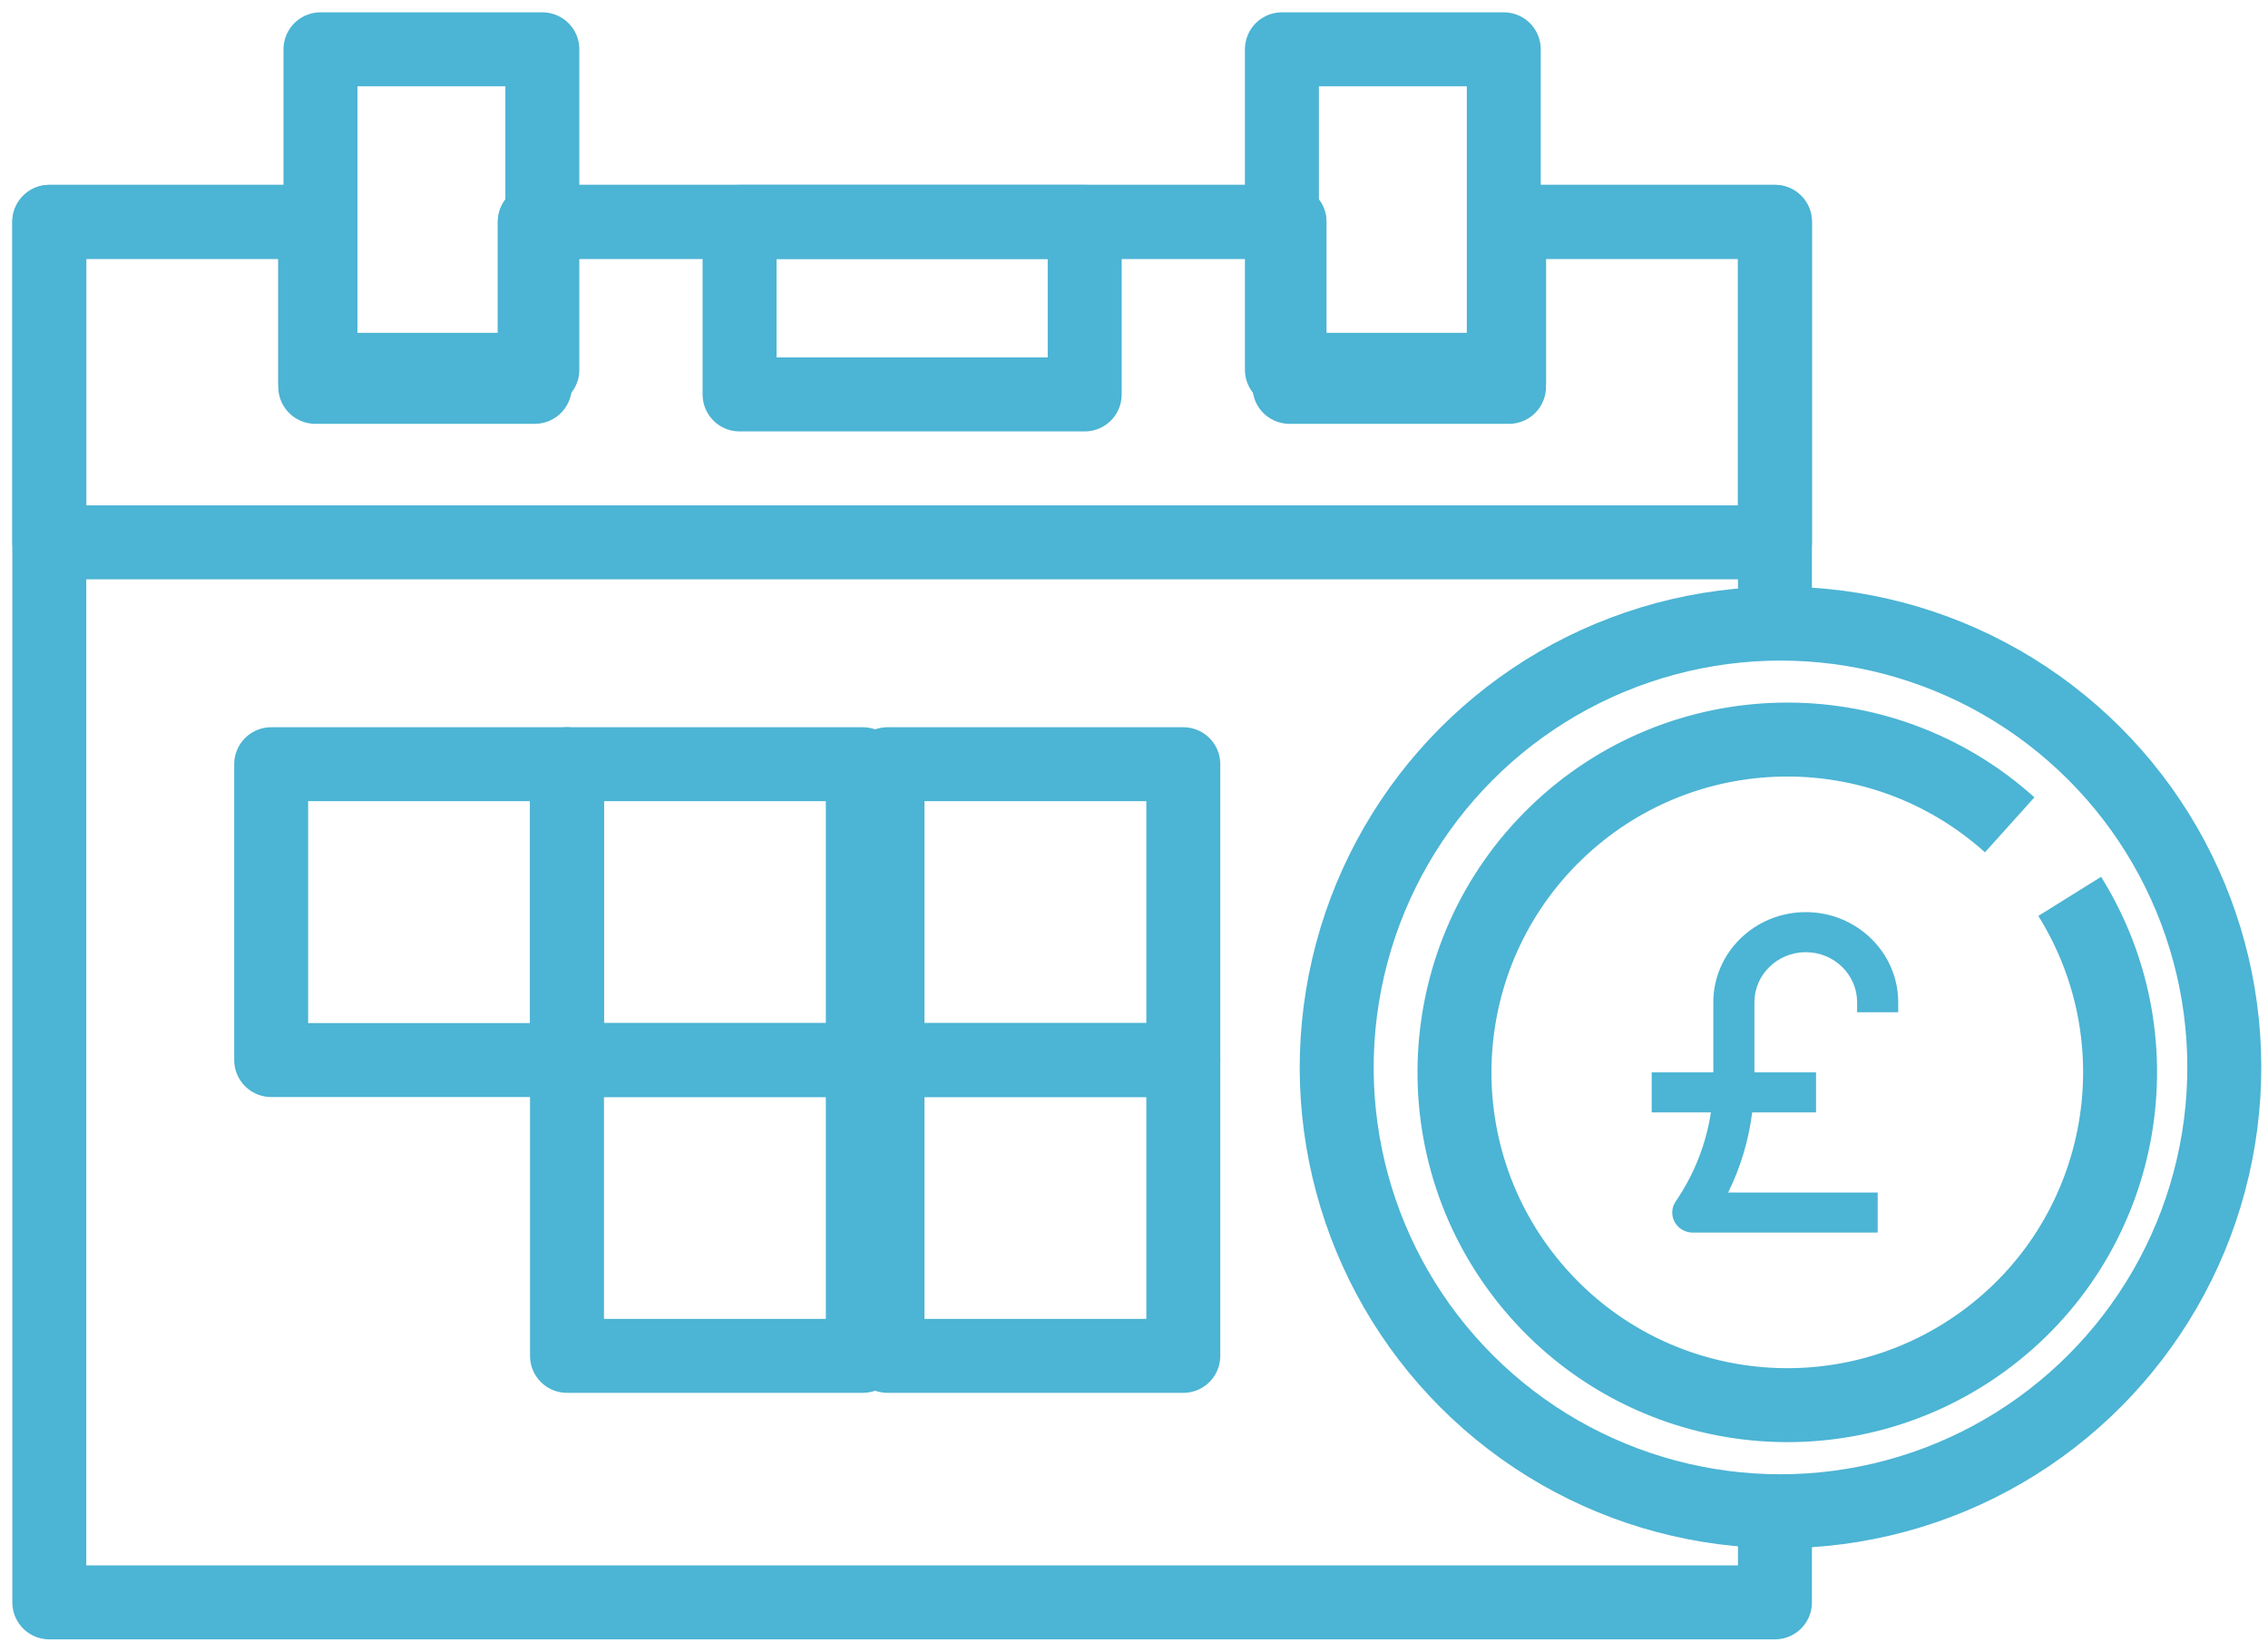 <?xml version="1.0" encoding="UTF-8"?>
<svg width="92px" height="67px" viewBox="0 0 92 67" version="1.1" xmlns="http://www.w3.org/2000/svg" xmlns:xlink="http://www.w3.org/1999/xlink">
    <!-- Generator: sketchtool 59.1 (101010) - https://sketch.com -->
    <title>97B60EDE-214D-4DBA-AB8D-998ECF2E842D</title>
    <desc>Created with sketchtool.</desc>
    <g id="Page-1" stroke="none" stroke-width="1" fill="none" fill-rule="evenodd">
        <g id="Solia-Landing" transform="translate(-200, -2288)">
            <g id="Types-of-investment" transform="translate(79, 1712)">
                <g id="Sharia" transform="translate(0, 578)">
                    <g transform="translate(123, 0)">
                        <rect id="Rectangle" stroke="#4CB4D4" stroke-width="3" stroke-linejoin="round" x="11" y="0" width="9" height="13"></rect>
                        <rect id="Rectangle" stroke="#4CB4D4" stroke-width="3" stroke-linejoin="round" transform="translate(54.5, 6.5) rotate(180) translate(-54.5, -6.5) " x="50" y="0" width="9" height="13"></rect>
                        <polyline id="Path" stroke="#4CB4D4" stroke-width="3" stroke-linejoin="round" points="70 23.553 70 7 59.212 7 59.212 13.692 50.306 13.692 50.306 7 19.694 7 19.694 13.692 10.788 13.692 10.788 7 0 7 0 63 70 63 70 59.581"></polyline>
                        <polygon id="Path" stroke="#4CB4D4" stroke-width="3" stroke-linejoin="round" points="59.212 7 59.212 13.5 50.306 13.5 50.306 7 19.694 7 19.694 13.5 10.788 13.5 10.788 7 0 7 0 20 70 20 70 7"></polygon>
                        <rect id="Rectangle" stroke="#4CB4D4" stroke-width="3" stroke-linejoin="round" x="28" y="7" width="14" height="7"></rect>
                        <rect id="Rectangle" stroke="#4CB4D4" stroke-width="3" stroke-linejoin="round" x="9" y="29" width="12" height="12"></rect>
                        <rect id="Rectangle" stroke="#4CB4D4" stroke-width="3" stroke-linejoin="round" x="21" y="29" width="12" height="12"></rect>
                        <rect id="Rectangle" stroke="#4CB4D4" stroke-width="3" stroke-linejoin="round" x="34" y="29" width="12" height="12"></rect>
                        <rect id="Rectangle" stroke="#4CB4D4" stroke-width="3" stroke-linejoin="round" x="21" y="41" width="12" height="12"></rect>
                        <rect id="Rectangle" stroke="#4CB4D4" stroke-width="3" stroke-linejoin="round" x="34" y="41" width="12" height="12"></rect>
                        <ellipse id="Oval" stroke="#4CB4D4" stroke-width="3" stroke-linejoin="round" transform="translate(70.225, 41.3) rotate(-48.83) translate(-70.225, -41.3) " cx="70.225" cy="41.3" rx="18.005" ry="18"></ellipse>
                        <path d="M81.957,34.361 C85.705,40.377 84.163,48.266 78.426,52.427 C72.689,56.589 64.711,55.605 60.157,50.175 C55.602,44.746 56.022,36.718 61.118,31.793 C66.214,26.867 74.251,26.721 79.522,31.459" id="Path" stroke="#4CB4D4" stroke-width="3" stroke-linejoin="round"></path>
                        <path d="M75,39.062 L75,38.656 C75,36.64 73.318,35 71.25,35 C69.182,35 67.5,36.64 67.5,38.656 L67.5,41.5 L65,41.5 L65,43.125 L67.402,43.125 C67.206,44.412 66.722,45.642 65.973,46.737 C65.803,46.986 65.787,47.307 65.932,47.571 C66.077,47.835 66.359,48 66.667,48 L74.167,48 L74.167,46.375 L68.101,46.375 C68.608,45.351 68.933,44.255 69.077,43.125 L71.667,43.125 L71.667,41.5 L69.167,41.5 L69.167,38.656 C69.167,37.536 70.101,36.625 71.25,36.625 C72.399,36.625 73.333,37.536 73.333,38.656 L73.333,39.062 L75,39.062 Z" id="Path" fill="#4CB4D4" fill-rule="nonzero"></path>
                    </g>
                </g>
            </g>
        </g>
    </g>
</svg>